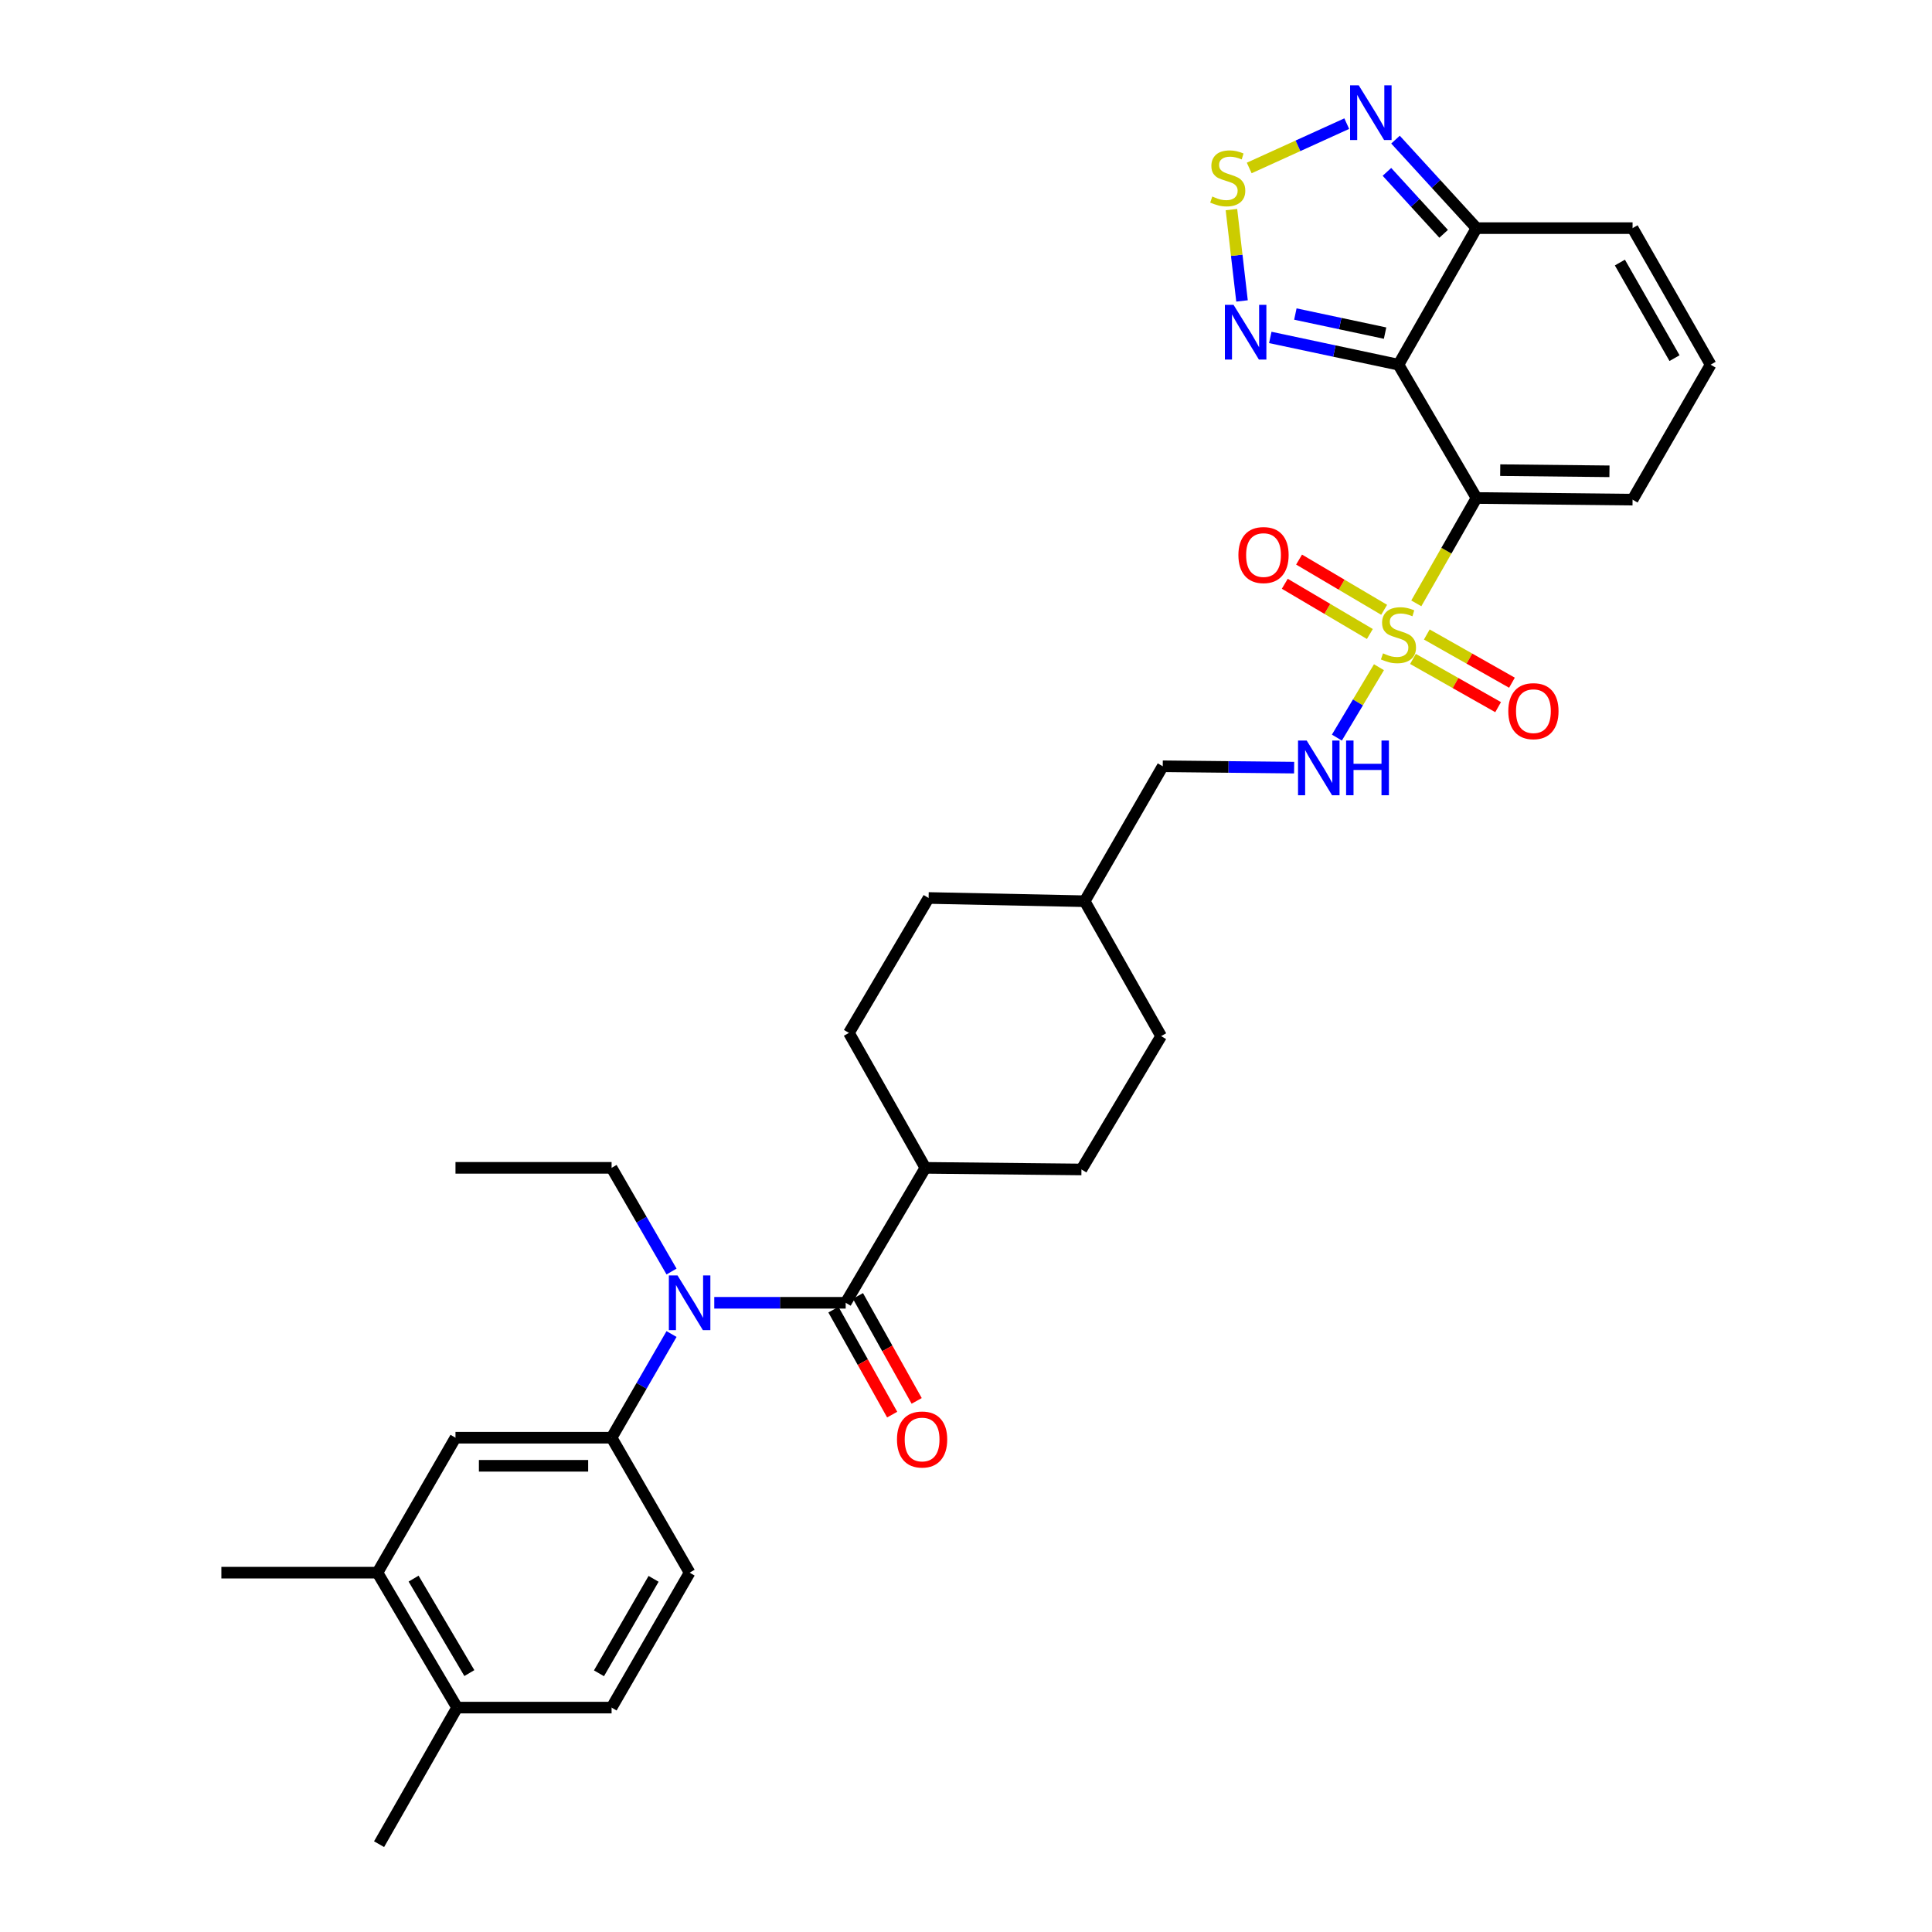 <?xml version='1.0' encoding='iso-8859-1'?>
<svg version='1.1' baseProfile='full'
              xmlns='http://www.w3.org/2000/svg'
                      xmlns:rdkit='http://www.rdkit.org/xml'
                      xmlns:xlink='http://www.w3.org/1999/xlink'
                  xml:space='preserve'
width='1000px' height='1000px' viewBox='0 0 1000 1000'>
<!-- END OF HEADER -->
<rect style='opacity:1.0;fill:#FFFFFF;stroke:none' width='1000' height='1000' x='0' y='0'> </rect>
<path class='bond-0' d='M 733.074,312.299 L 748.657,285.03' style='fill:none;fill-rule:evenodd;stroke:#CCCC00;stroke-width:6px;stroke-linecap:butt;stroke-linejoin:miter;stroke-opacity:1' />
<path class='bond-0' d='M 748.657,285.03 L 764.241,257.761' style='fill:none;fill-rule:evenodd;stroke:#000000;stroke-width:6px;stroke-linecap:butt;stroke-linejoin:miter;stroke-opacity:1' />
<path class='bond-9' d='M 713.747,345.344 L 702.859,363.563' style='fill:none;fill-rule:evenodd;stroke:#CCCC00;stroke-width:6px;stroke-linecap:butt;stroke-linejoin:miter;stroke-opacity:1' />
<path class='bond-9' d='M 702.859,363.563 L 691.971,381.781' style='fill:none;fill-rule:evenodd;stroke:#0000FF;stroke-width:6px;stroke-linecap:butt;stroke-linejoin:miter;stroke-opacity:1' />
<path class='bond-12' d='M 731.345,341.06 L 753.384,353.541' style='fill:none;fill-rule:evenodd;stroke:#CCCC00;stroke-width:6px;stroke-linecap:butt;stroke-linejoin:miter;stroke-opacity:1' />
<path class='bond-12' d='M 753.384,353.541 L 775.423,366.022' style='fill:none;fill-rule:evenodd;stroke:#FF0000;stroke-width:6px;stroke-linecap:butt;stroke-linejoin:miter;stroke-opacity:1' />
<path class='bond-12' d='M 738.511,328.407 L 760.55,340.888' style='fill:none;fill-rule:evenodd;stroke:#CCCC00;stroke-width:6px;stroke-linecap:butt;stroke-linejoin:miter;stroke-opacity:1' />
<path class='bond-12' d='M 760.55,340.888 L 782.588,353.369' style='fill:none;fill-rule:evenodd;stroke:#FF0000;stroke-width:6px;stroke-linecap:butt;stroke-linejoin:miter;stroke-opacity:1' />
<path class='bond-13' d='M 716.43,315.635 L 694.414,302.636' style='fill:none;fill-rule:evenodd;stroke:#CCCC00;stroke-width:6px;stroke-linecap:butt;stroke-linejoin:miter;stroke-opacity:1' />
<path class='bond-13' d='M 694.414,302.636 L 672.398,289.637' style='fill:none;fill-rule:evenodd;stroke:#FF0000;stroke-width:6px;stroke-linecap:butt;stroke-linejoin:miter;stroke-opacity:1' />
<path class='bond-13' d='M 709.037,328.156 L 687.021,315.157' style='fill:none;fill-rule:evenodd;stroke:#CCCC00;stroke-width:6px;stroke-linecap:butt;stroke-linejoin:miter;stroke-opacity:1' />
<path class='bond-13' d='M 687.021,315.157 L 665.005,302.158' style='fill:none;fill-rule:evenodd;stroke:#FF0000;stroke-width:6px;stroke-linecap:butt;stroke-linejoin:miter;stroke-opacity:1' />
<path class='bond-1' d='M 764.241,257.761 L 723.841,188.757' style='fill:none;fill-rule:evenodd;stroke:#000000;stroke-width:6px;stroke-linecap:butt;stroke-linejoin:miter;stroke-opacity:1' />
<path class='bond-10' d='M 764.241,257.761 L 845.015,258.618' style='fill:none;fill-rule:evenodd;stroke:#000000;stroke-width:6px;stroke-linecap:butt;stroke-linejoin:miter;stroke-opacity:1' />
<path class='bond-10' d='M 776.511,243.35 L 833.053,243.949' style='fill:none;fill-rule:evenodd;stroke:#000000;stroke-width:6px;stroke-linecap:butt;stroke-linejoin:miter;stroke-opacity:1' />
<path class='bond-3' d='M 723.841,188.757 L 690.671,181.704' style='fill:none;fill-rule:evenodd;stroke:#000000;stroke-width:6px;stroke-linecap:butt;stroke-linejoin:miter;stroke-opacity:1' />
<path class='bond-3' d='M 690.671,181.704 L 657.5,174.651' style='fill:none;fill-rule:evenodd;stroke:#0000FF;stroke-width:6px;stroke-linecap:butt;stroke-linejoin:miter;stroke-opacity:1' />
<path class='bond-3' d='M 716.914,172.418 L 693.695,167.481' style='fill:none;fill-rule:evenodd;stroke:#000000;stroke-width:6px;stroke-linecap:butt;stroke-linejoin:miter;stroke-opacity:1' />
<path class='bond-3' d='M 693.695,167.481 L 670.476,162.544' style='fill:none;fill-rule:evenodd;stroke:#0000FF;stroke-width:6px;stroke-linecap:butt;stroke-linejoin:miter;stroke-opacity:1' />
<path class='bond-5' d='M 723.841,188.757 L 764.241,118.08' style='fill:none;fill-rule:evenodd;stroke:#000000;stroke-width:6px;stroke-linecap:butt;stroke-linejoin:miter;stroke-opacity:1' />
<path class='bond-2' d='M 437.725,674.318 L 478.964,604.473' style='fill:none;fill-rule:evenodd;stroke:#000000;stroke-width:6px;stroke-linecap:butt;stroke-linejoin:miter;stroke-opacity:1' />
<path class='bond-6' d='M 437.725,674.318 L 403.713,674.318' style='fill:none;fill-rule:evenodd;stroke:#000000;stroke-width:6px;stroke-linecap:butt;stroke-linejoin:miter;stroke-opacity:1' />
<path class='bond-6' d='M 403.713,674.318 L 369.701,674.318' style='fill:none;fill-rule:evenodd;stroke:#0000FF;stroke-width:6px;stroke-linecap:butt;stroke-linejoin:miter;stroke-opacity:1' />
<path class='bond-18' d='M 431.38,677.868 L 446.582,705.034' style='fill:none;fill-rule:evenodd;stroke:#000000;stroke-width:6px;stroke-linecap:butt;stroke-linejoin:miter;stroke-opacity:1' />
<path class='bond-18' d='M 446.582,705.034 L 461.785,732.201' style='fill:none;fill-rule:evenodd;stroke:#FF0000;stroke-width:6px;stroke-linecap:butt;stroke-linejoin:miter;stroke-opacity:1' />
<path class='bond-18' d='M 444.069,670.767 L 459.271,697.934' style='fill:none;fill-rule:evenodd;stroke:#000000;stroke-width:6px;stroke-linecap:butt;stroke-linejoin:miter;stroke-opacity:1' />
<path class='bond-18' d='M 459.271,697.934 L 474.474,725.1' style='fill:none;fill-rule:evenodd;stroke:#FF0000;stroke-width:6px;stroke-linecap:butt;stroke-linejoin:miter;stroke-opacity:1' />
<path class='bond-4' d='M 642.866,155.766 L 640.128,132.123' style='fill:none;fill-rule:evenodd;stroke:#0000FF;stroke-width:6px;stroke-linecap:butt;stroke-linejoin:miter;stroke-opacity:1' />
<path class='bond-4' d='M 640.128,132.123 L 637.39,108.48' style='fill:none;fill-rule:evenodd;stroke:#CCCC00;stroke-width:6px;stroke-linecap:butt;stroke-linejoin:miter;stroke-opacity:1' />
<path class='bond-33' d='M 646.595,86.942 L 671.834,75.468' style='fill:none;fill-rule:evenodd;stroke:#CCCC00;stroke-width:6px;stroke-linecap:butt;stroke-linejoin:miter;stroke-opacity:1' />
<path class='bond-33' d='M 671.834,75.468 L 697.074,63.993' style='fill:none;fill-rule:evenodd;stroke:#0000FF;stroke-width:6px;stroke-linecap:butt;stroke-linejoin:miter;stroke-opacity:1' />
<path class='bond-7' d='M 764.241,118.08 L 743.274,95.175' style='fill:none;fill-rule:evenodd;stroke:#000000;stroke-width:6px;stroke-linecap:butt;stroke-linejoin:miter;stroke-opacity:1' />
<path class='bond-7' d='M 743.274,95.175 L 722.308,72.27' style='fill:none;fill-rule:evenodd;stroke:#0000FF;stroke-width:6px;stroke-linecap:butt;stroke-linejoin:miter;stroke-opacity:1' />
<path class='bond-7' d='M 747.225,121.026 L 732.548,104.993' style='fill:none;fill-rule:evenodd;stroke:#000000;stroke-width:6px;stroke-linecap:butt;stroke-linejoin:miter;stroke-opacity:1' />
<path class='bond-7' d='M 732.548,104.993 L 717.872,88.96' style='fill:none;fill-rule:evenodd;stroke:#0000FF;stroke-width:6px;stroke-linecap:butt;stroke-linejoin:miter;stroke-opacity:1' />
<path class='bond-32' d='M 764.241,118.08 L 845.015,118.08' style='fill:none;fill-rule:evenodd;stroke:#000000;stroke-width:6px;stroke-linecap:butt;stroke-linejoin:miter;stroke-opacity:1' />
<path class='bond-8' d='M 347.587,690.495 L 332.073,717.325' style='fill:none;fill-rule:evenodd;stroke:#0000FF;stroke-width:6px;stroke-linecap:butt;stroke-linejoin:miter;stroke-opacity:1' />
<path class='bond-8' d='M 332.073,717.325 L 316.558,744.155' style='fill:none;fill-rule:evenodd;stroke:#000000;stroke-width:6px;stroke-linecap:butt;stroke-linejoin:miter;stroke-opacity:1' />
<path class='bond-28' d='M 347.588,658.141 L 332.073,631.307' style='fill:none;fill-rule:evenodd;stroke:#0000FF;stroke-width:6px;stroke-linecap:butt;stroke-linejoin:miter;stroke-opacity:1' />
<path class='bond-28' d='M 332.073,631.307 L 316.558,604.473' style='fill:none;fill-rule:evenodd;stroke:#000000;stroke-width:6px;stroke-linecap:butt;stroke-linejoin:miter;stroke-opacity:1' />
<path class='bond-11' d='M 316.558,744.155 L 235.759,744.155' style='fill:none;fill-rule:evenodd;stroke:#000000;stroke-width:6px;stroke-linecap:butt;stroke-linejoin:miter;stroke-opacity:1' />
<path class='bond-11' d='M 304.439,758.696 L 247.879,758.696' style='fill:none;fill-rule:evenodd;stroke:#000000;stroke-width:6px;stroke-linecap:butt;stroke-linejoin:miter;stroke-opacity:1' />
<path class='bond-20' d='M 316.558,744.155 L 356.942,814.008' style='fill:none;fill-rule:evenodd;stroke:#000000;stroke-width:6px;stroke-linecap:butt;stroke-linejoin:miter;stroke-opacity:1' />
<path class='bond-24' d='M 669.842,397.326 L 635.839,396.973' style='fill:none;fill-rule:evenodd;stroke:#0000FF;stroke-width:6px;stroke-linecap:butt;stroke-linejoin:miter;stroke-opacity:1' />
<path class='bond-24' d='M 635.839,396.973 L 601.835,396.619' style='fill:none;fill-rule:evenodd;stroke:#000000;stroke-width:6px;stroke-linecap:butt;stroke-linejoin:miter;stroke-opacity:1' />
<path class='bond-16' d='M 845.015,258.618 L 885.415,188.757' style='fill:none;fill-rule:evenodd;stroke:#000000;stroke-width:6px;stroke-linecap:butt;stroke-linejoin:miter;stroke-opacity:1' />
<path class='bond-14' d='M 235.759,744.155 L 195.368,814.008' style='fill:none;fill-rule:evenodd;stroke:#000000;stroke-width:6px;stroke-linecap:butt;stroke-linejoin:miter;stroke-opacity:1' />
<path class='bond-29' d='M 195.368,814.008 L 114.585,814.008' style='fill:none;fill-rule:evenodd;stroke:#000000;stroke-width:6px;stroke-linecap:butt;stroke-linejoin:miter;stroke-opacity:1' />
<path class='bond-35' d='M 195.368,814.008 L 236.6,883.852' style='fill:none;fill-rule:evenodd;stroke:#000000;stroke-width:6px;stroke-linecap:butt;stroke-linejoin:miter;stroke-opacity:1' />
<path class='bond-35' d='M 214.075,817.092 L 242.937,865.984' style='fill:none;fill-rule:evenodd;stroke:#000000;stroke-width:6px;stroke-linecap:butt;stroke-linejoin:miter;stroke-opacity:1' />
<path class='bond-15' d='M 478.964,604.473 L 439.405,534.62' style='fill:none;fill-rule:evenodd;stroke:#000000;stroke-width:6px;stroke-linecap:butt;stroke-linejoin:miter;stroke-opacity:1' />
<path class='bond-34' d='M 478.964,604.473 L 559.755,605.313' style='fill:none;fill-rule:evenodd;stroke:#000000;stroke-width:6px;stroke-linecap:butt;stroke-linejoin:miter;stroke-opacity:1' />
<path class='bond-17' d='M 885.415,188.757 L 845.015,118.08' style='fill:none;fill-rule:evenodd;stroke:#000000;stroke-width:6px;stroke-linecap:butt;stroke-linejoin:miter;stroke-opacity:1' />
<path class='bond-17' d='M 866.731,185.371 L 838.451,135.897' style='fill:none;fill-rule:evenodd;stroke:#000000;stroke-width:6px;stroke-linecap:butt;stroke-linejoin:miter;stroke-opacity:1' />
<path class='bond-19' d='M 236.6,883.852 L 316.558,883.852' style='fill:none;fill-rule:evenodd;stroke:#000000;stroke-width:6px;stroke-linecap:butt;stroke-linejoin:miter;stroke-opacity:1' />
<path class='bond-30' d='M 236.6,883.852 L 196.208,954.545' style='fill:none;fill-rule:evenodd;stroke:#000000;stroke-width:6px;stroke-linecap:butt;stroke-linejoin:miter;stroke-opacity:1' />
<path class='bond-21' d='M 356.942,814.008 L 316.558,883.852' style='fill:none;fill-rule:evenodd;stroke:#000000;stroke-width:6px;stroke-linecap:butt;stroke-linejoin:miter;stroke-opacity:1' />
<path class='bond-21' d='M 338.296,817.206 L 310.028,866.097' style='fill:none;fill-rule:evenodd;stroke:#000000;stroke-width:6px;stroke-linecap:butt;stroke-linejoin:miter;stroke-opacity:1' />
<path class='bond-22' d='M 439.405,534.62 L 480.644,464.792' style='fill:none;fill-rule:evenodd;stroke:#000000;stroke-width:6px;stroke-linecap:butt;stroke-linejoin:miter;stroke-opacity:1' />
<path class='bond-23' d='M 559.755,605.313 L 600.995,536.3' style='fill:none;fill-rule:evenodd;stroke:#000000;stroke-width:6px;stroke-linecap:butt;stroke-linejoin:miter;stroke-opacity:1' />
<path class='bond-27' d='M 601.835,396.619 L 561.435,466.472' style='fill:none;fill-rule:evenodd;stroke:#000000;stroke-width:6px;stroke-linecap:butt;stroke-linejoin:miter;stroke-opacity:1' />
<path class='bond-25' d='M 600.995,536.3 L 561.435,466.472' style='fill:none;fill-rule:evenodd;stroke:#000000;stroke-width:6px;stroke-linecap:butt;stroke-linejoin:miter;stroke-opacity:1' />
<path class='bond-26' d='M 480.644,464.792 L 561.435,466.472' style='fill:none;fill-rule:evenodd;stroke:#000000;stroke-width:6px;stroke-linecap:butt;stroke-linejoin:miter;stroke-opacity:1' />
<path class='bond-31' d='M 316.558,604.473 L 235.759,604.473' style='fill:none;fill-rule:evenodd;stroke:#000000;stroke-width:6px;stroke-linecap:butt;stroke-linejoin:miter;stroke-opacity:1' />
<path  class='atom-0' d='M 715.841 338.174
Q 716.161 338.294, 717.481 338.854
Q 718.801 339.414, 720.241 339.774
Q 721.721 340.094, 723.161 340.094
Q 725.841 340.094, 727.401 338.814
Q 728.961 337.494, 728.961 335.214
Q 728.961 333.654, 728.161 332.694
Q 727.401 331.734, 726.201 331.214
Q 725.001 330.694, 723.001 330.094
Q 720.481 329.334, 718.961 328.614
Q 717.481 327.894, 716.401 326.374
Q 715.361 324.854, 715.361 322.294
Q 715.361 318.734, 717.761 316.534
Q 720.201 314.334, 725.001 314.334
Q 728.281 314.334, 732.001 315.894
L 731.081 318.974
Q 727.681 317.574, 725.121 317.574
Q 722.361 317.574, 720.841 318.734
Q 719.321 319.854, 719.361 321.814
Q 719.361 323.334, 720.121 324.254
Q 720.921 325.174, 722.041 325.694
Q 723.201 326.214, 725.121 326.814
Q 727.681 327.614, 729.201 328.414
Q 730.721 329.214, 731.801 330.854
Q 732.921 332.454, 732.921 335.214
Q 732.921 339.134, 730.281 341.254
Q 727.681 343.334, 723.321 343.334
Q 720.801 343.334, 718.881 342.774
Q 717.001 342.254, 714.761 341.334
L 715.841 338.174
' fill='#CCCC00'/>
<path  class='atom-4' d='M 638.479 157.778
L 647.759 172.778
Q 648.679 174.258, 650.159 176.938
Q 651.639 179.618, 651.719 179.778
L 651.719 157.778
L 655.479 157.778
L 655.479 186.098
L 651.599 186.098
L 641.639 169.698
Q 640.479 167.778, 639.239 165.578
Q 638.039 163.378, 637.679 162.698
L 637.679 186.098
L 633.999 186.098
L 633.999 157.778
L 638.479 157.778
' fill='#0000FF'/>
<path  class='atom-5' d='M 627.481 101.715
Q 627.801 101.835, 629.121 102.395
Q 630.441 102.955, 631.881 103.315
Q 633.361 103.635, 634.801 103.635
Q 637.481 103.635, 639.041 102.355
Q 640.601 101.035, 640.601 98.755
Q 640.601 97.195, 639.801 96.235
Q 639.041 95.275, 637.841 94.755
Q 636.641 94.235, 634.641 93.635
Q 632.121 92.875, 630.601 92.155
Q 629.121 91.435, 628.041 89.915
Q 627.001 88.395, 627.001 85.835
Q 627.001 82.275, 629.401 80.075
Q 631.841 77.875, 636.641 77.875
Q 639.921 77.875, 643.641 79.435
L 642.721 82.515
Q 639.321 81.115, 636.761 81.115
Q 634.001 81.115, 632.481 82.275
Q 630.961 83.395, 631.001 85.355
Q 631.001 86.875, 631.761 87.795
Q 632.561 88.715, 633.681 89.235
Q 634.841 89.755, 636.761 90.355
Q 639.321 91.155, 640.841 91.955
Q 642.361 92.755, 643.441 94.395
Q 644.561 95.995, 644.561 98.755
Q 644.561 102.675, 641.921 104.795
Q 639.321 106.875, 634.961 106.875
Q 632.441 106.875, 630.521 106.315
Q 628.641 105.795, 626.401 104.875
L 627.481 101.715
' fill='#CCCC00'/>
<path  class='atom-7' d='M 350.682 660.158
L 359.962 675.158
Q 360.882 676.638, 362.362 679.318
Q 363.842 681.998, 363.922 682.158
L 363.922 660.158
L 367.682 660.158
L 367.682 688.478
L 363.802 688.478
L 353.842 672.078
Q 352.682 670.158, 351.442 667.958
Q 350.242 665.758, 349.882 665.078
L 349.882 688.478
L 346.202 688.478
L 346.202 660.158
L 350.682 660.158
' fill='#0000FF'/>
<path  class='atom-8' d='M 703.283 44.165
L 712.563 59.165
Q 713.483 60.645, 714.963 63.325
Q 716.443 66.005, 716.523 66.165
L 716.523 44.165
L 720.283 44.165
L 720.283 72.485
L 716.403 72.485
L 706.443 56.085
Q 705.283 54.165, 704.043 51.965
Q 702.843 49.765, 702.483 49.085
L 702.483 72.485
L 698.803 72.485
L 698.803 44.165
L 703.283 44.165
' fill='#0000FF'/>
<path  class='atom-10' d='M 676.341 383.299
L 685.621 398.299
Q 686.541 399.779, 688.021 402.459
Q 689.501 405.139, 689.581 405.299
L 689.581 383.299
L 693.341 383.299
L 693.341 411.619
L 689.461 411.619
L 679.501 395.219
Q 678.341 393.299, 677.101 391.099
Q 675.901 388.899, 675.541 388.219
L 675.541 411.619
L 671.861 411.619
L 671.861 383.299
L 676.341 383.299
' fill='#0000FF'/>
<path  class='atom-10' d='M 696.741 383.299
L 700.581 383.299
L 700.581 395.339
L 715.061 395.339
L 715.061 383.299
L 718.901 383.299
L 718.901 411.619
L 715.061 411.619
L 715.061 398.539
L 700.581 398.539
L 700.581 411.619
L 696.741 411.619
L 696.741 383.299
' fill='#0000FF'/>
<path  class='atom-13' d='M 780.694 368.094
Q 780.694 361.294, 784.054 357.494
Q 787.414 353.694, 793.694 353.694
Q 799.974 353.694, 803.334 357.494
Q 806.694 361.294, 806.694 368.094
Q 806.694 374.974, 803.294 378.894
Q 799.894 382.774, 793.694 382.774
Q 787.454 382.774, 784.054 378.894
Q 780.694 375.014, 780.694 368.094
M 793.694 379.574
Q 798.014 379.574, 800.334 376.694
Q 802.694 373.774, 802.694 368.094
Q 802.694 362.534, 800.334 359.734
Q 798.014 356.894, 793.694 356.894
Q 789.374 356.894, 787.014 359.694
Q 784.694 362.494, 784.694 368.094
Q 784.694 373.814, 787.014 376.694
Q 789.374 379.574, 793.694 379.574
' fill='#FF0000'/>
<path  class='atom-14' d='M 640.996 287.295
Q 640.996 280.495, 644.356 276.695
Q 647.716 272.895, 653.996 272.895
Q 660.276 272.895, 663.636 276.695
Q 666.996 280.495, 666.996 287.295
Q 666.996 294.175, 663.596 298.095
Q 660.196 301.975, 653.996 301.975
Q 647.756 301.975, 644.356 298.095
Q 640.996 294.215, 640.996 287.295
M 653.996 298.775
Q 658.316 298.775, 660.636 295.895
Q 662.996 292.975, 662.996 287.295
Q 662.996 281.735, 660.636 278.935
Q 658.316 276.095, 653.996 276.095
Q 649.676 276.095, 647.316 278.895
Q 644.996 281.695, 644.996 287.295
Q 644.996 293.015, 647.316 295.895
Q 649.676 298.775, 653.996 298.775
' fill='#FF0000'/>
<path  class='atom-19' d='M 464.276 745.075
Q 464.276 738.275, 467.636 734.475
Q 470.996 730.675, 477.276 730.675
Q 483.556 730.675, 486.916 734.475
Q 490.276 738.275, 490.276 745.075
Q 490.276 751.955, 486.876 755.875
Q 483.476 759.755, 477.276 759.755
Q 471.036 759.755, 467.636 755.875
Q 464.276 751.995, 464.276 745.075
M 477.276 756.555
Q 481.596 756.555, 483.916 753.675
Q 486.276 750.755, 486.276 745.075
Q 486.276 739.515, 483.916 736.715
Q 481.596 733.875, 477.276 733.875
Q 472.956 733.875, 470.596 736.675
Q 468.276 739.475, 468.276 745.075
Q 468.276 750.795, 470.596 753.675
Q 472.956 756.555, 477.276 756.555
' fill='#FF0000'/>
</svg>
